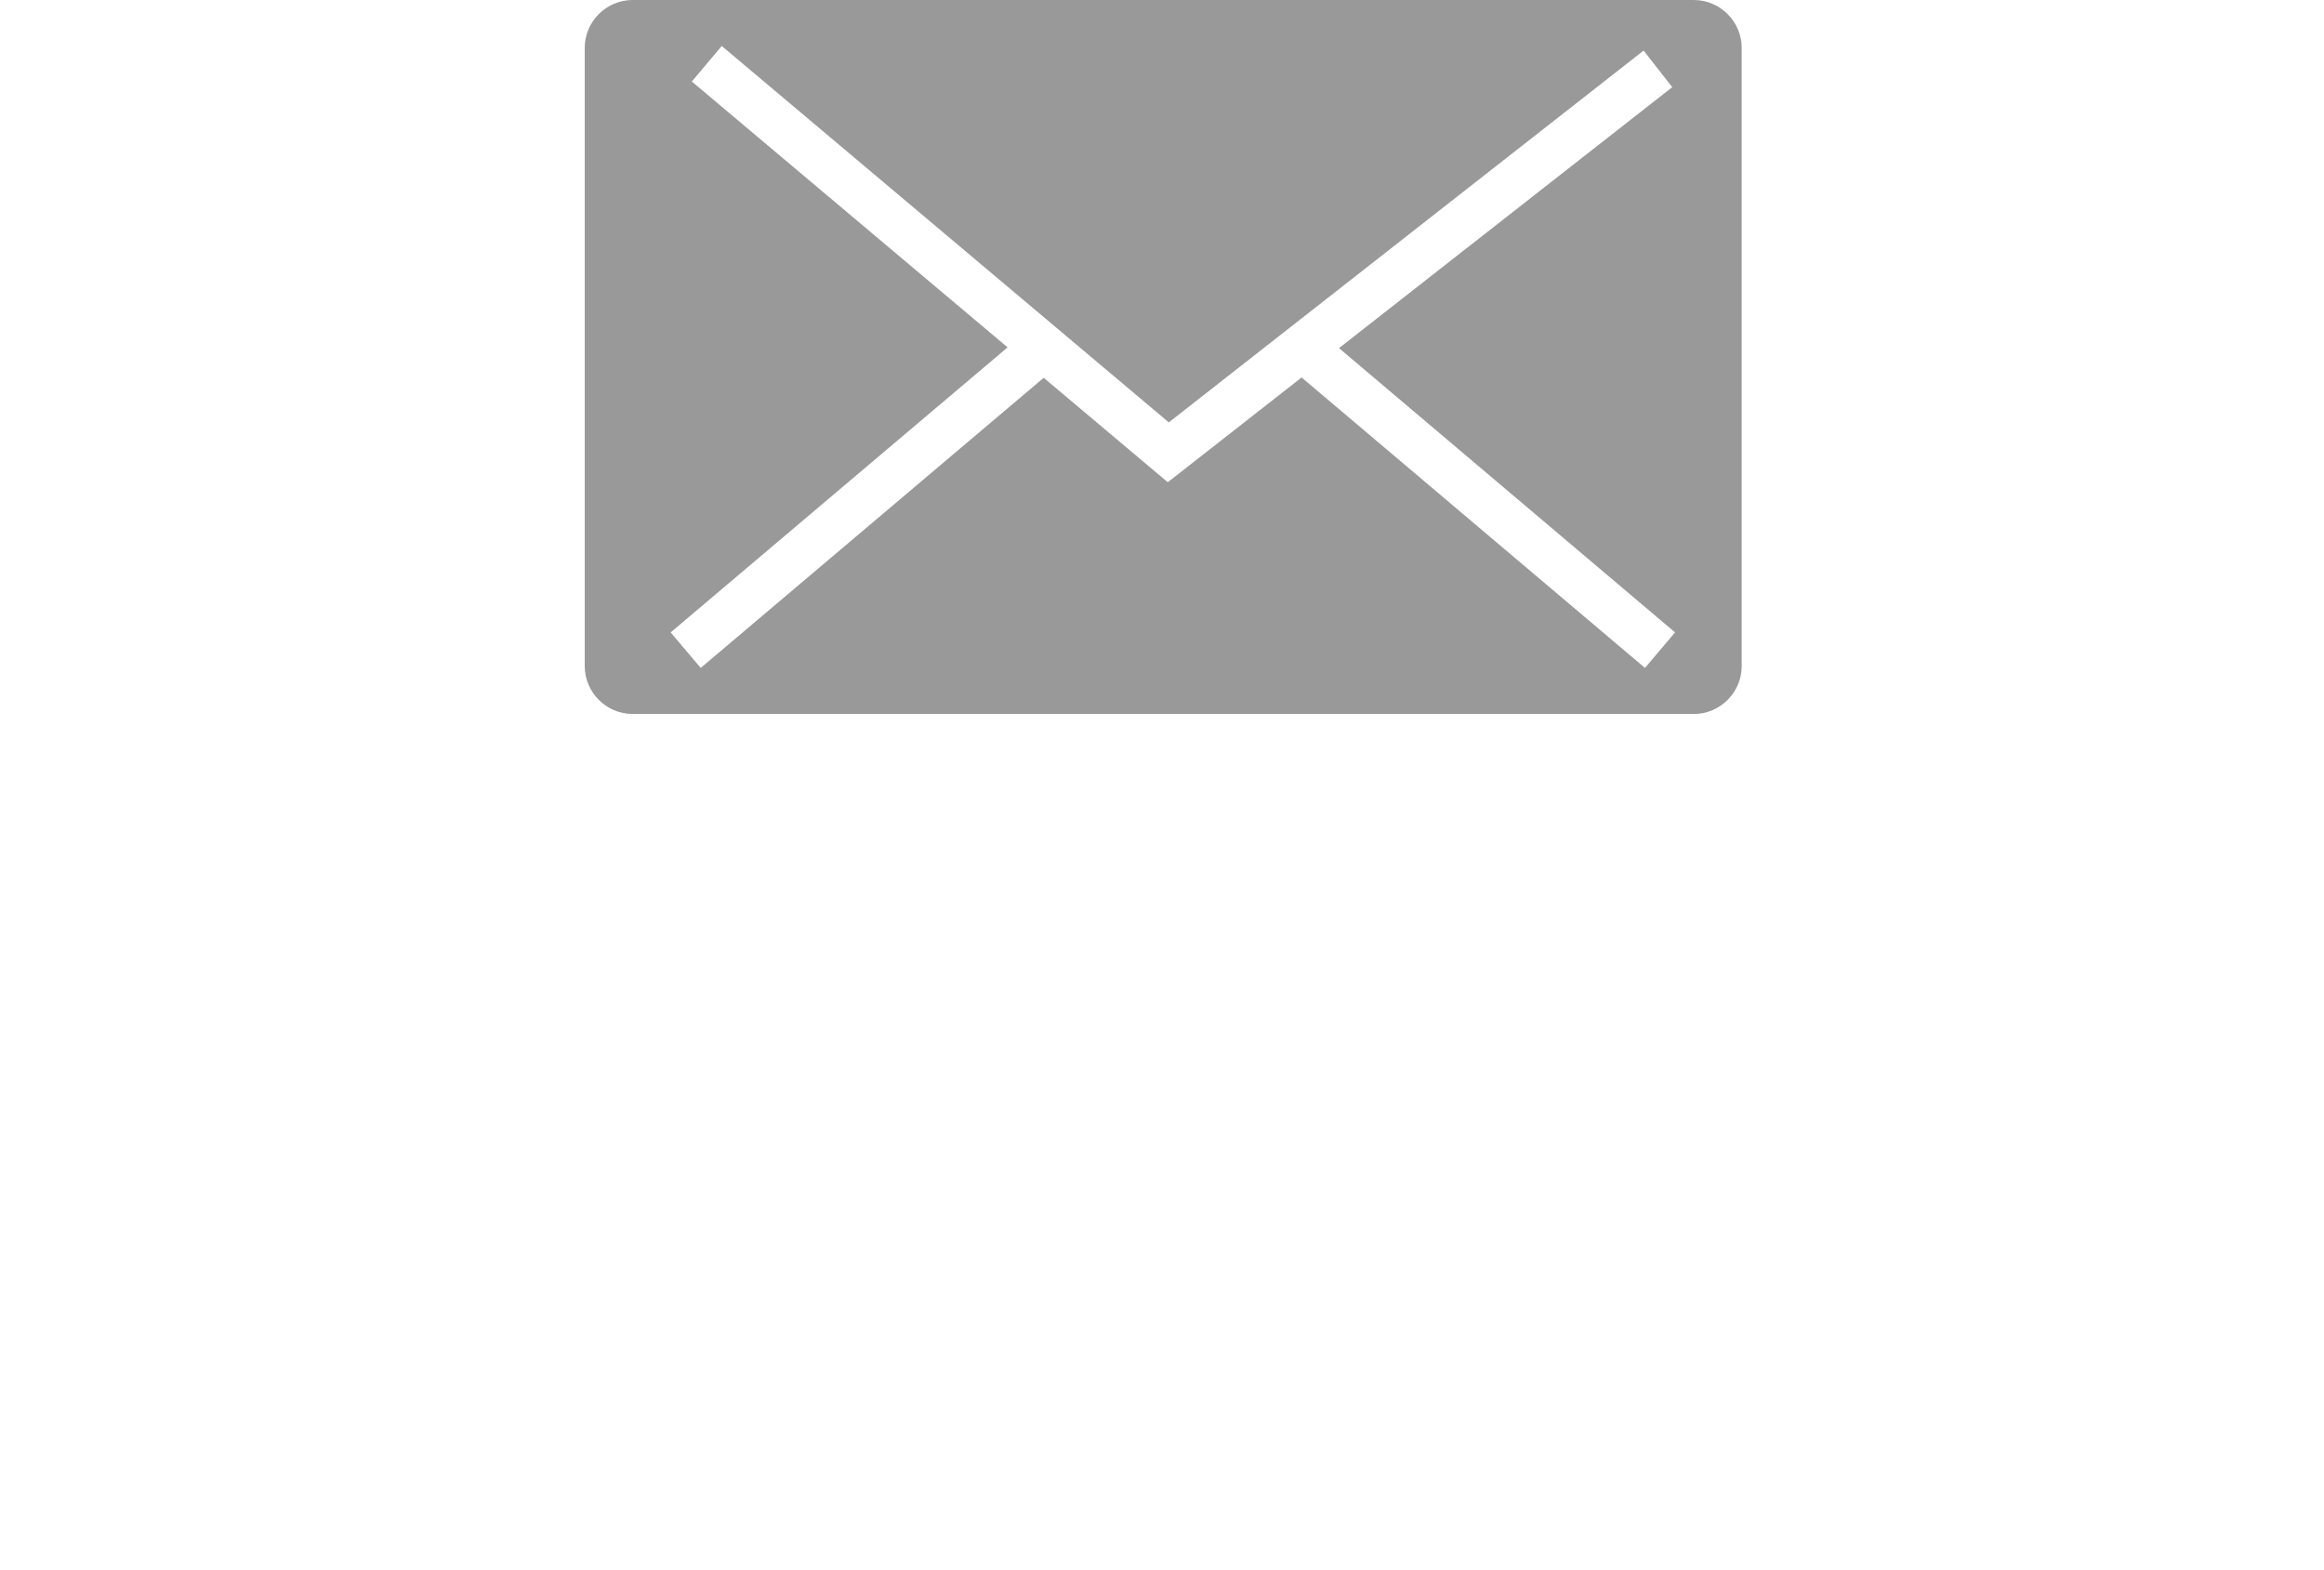<svg width="114" height="77" viewBox="0 0 114 77" fill="none" xmlns="http://www.w3.org/2000/svg">
<path fill-rule="evenodd" clip-rule="evenodd" d="M31.034 0H83.085C84.378 0 85.436 1.058 85.436 2.351V32.674C85.436 33.967 84.378 35.025 83.085 35.025H31.034C29.741 35.025 28.683 33.967 28.683 32.674V2.351C28.683 1.058 29.741 0 31.034 0ZM51.197 18.533L34.372 32.766L32.898 31.023L49.426 17.04L33.937 3.999L35.404 2.256L57.334 20.721L80.625 2.48L82.028 4.277L65.683 17.078L82.167 31.023L80.692 32.766L63.848 18.517L57.283 23.657L51.197 18.533Z" fill="#999999"/>
</svg>
